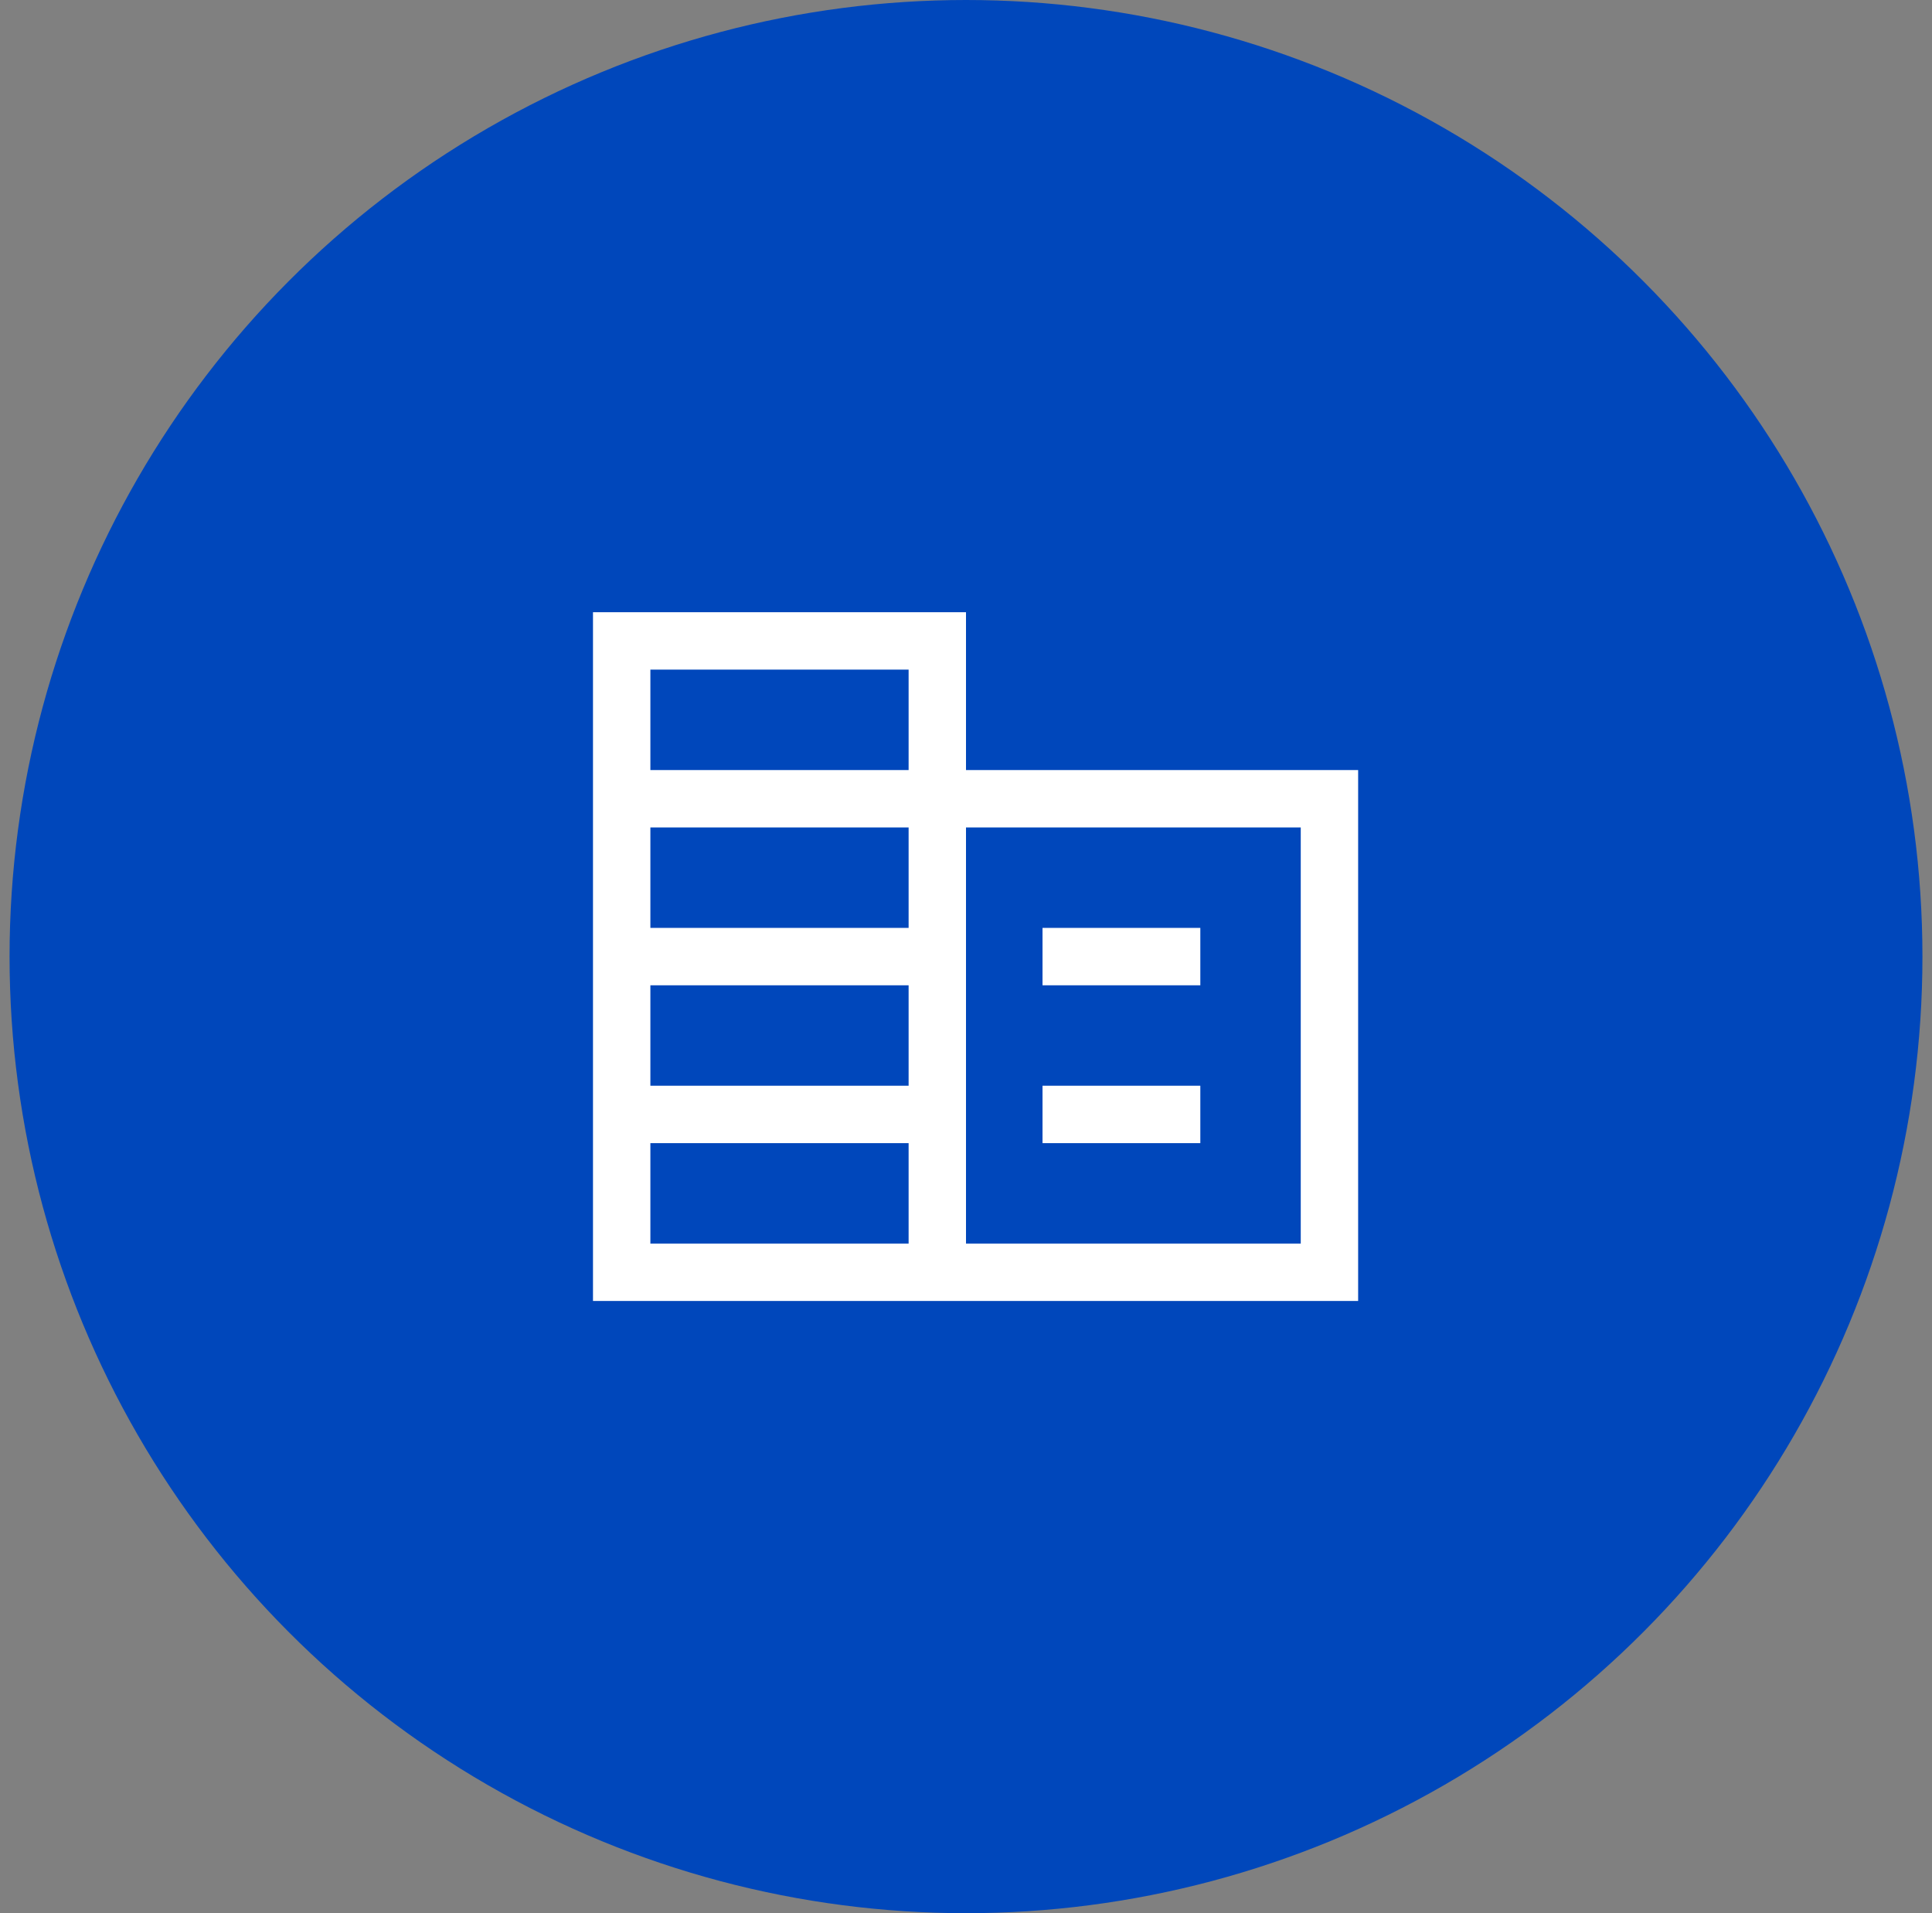 <svg width="101" height="100" viewBox="0 0 101 100" fill="none" xmlns="http://www.w3.org/2000/svg">
<rect x="0" y="0" width="101" height="100" fill="#808080" stroke="none"/>
<circle cx="50.5" cy="50" r="50" fill="#0047BB"/>
<mask id="mask0_493_8993" style="mask-type:alpha" maskUnits="userSpaceOnUse" x="27" y="26" width="48" height="48">
<rect x="27" y="26" width="48" height="48" fill="#D9D9D9"/>
</mask>
<g mask="url(#mask0_493_8993)">
<path d="M31 68V32H50.5V40.25H71V68H31ZM34 65H47.5V59.75H34V65ZM34 56.75H47.5V51.5H34V56.75ZM34 48.5H47.5V43.25H34V48.5ZM34 40.25H47.5V35H34V40.25ZM50.5 65H68V43.25H50.5V65ZM54.5 51.5V48.5H62.75V51.5H54.5ZM54.5 59.75V56.75H62.75V59.75H54.5Z" fill="white"/>
</g>
</svg>
